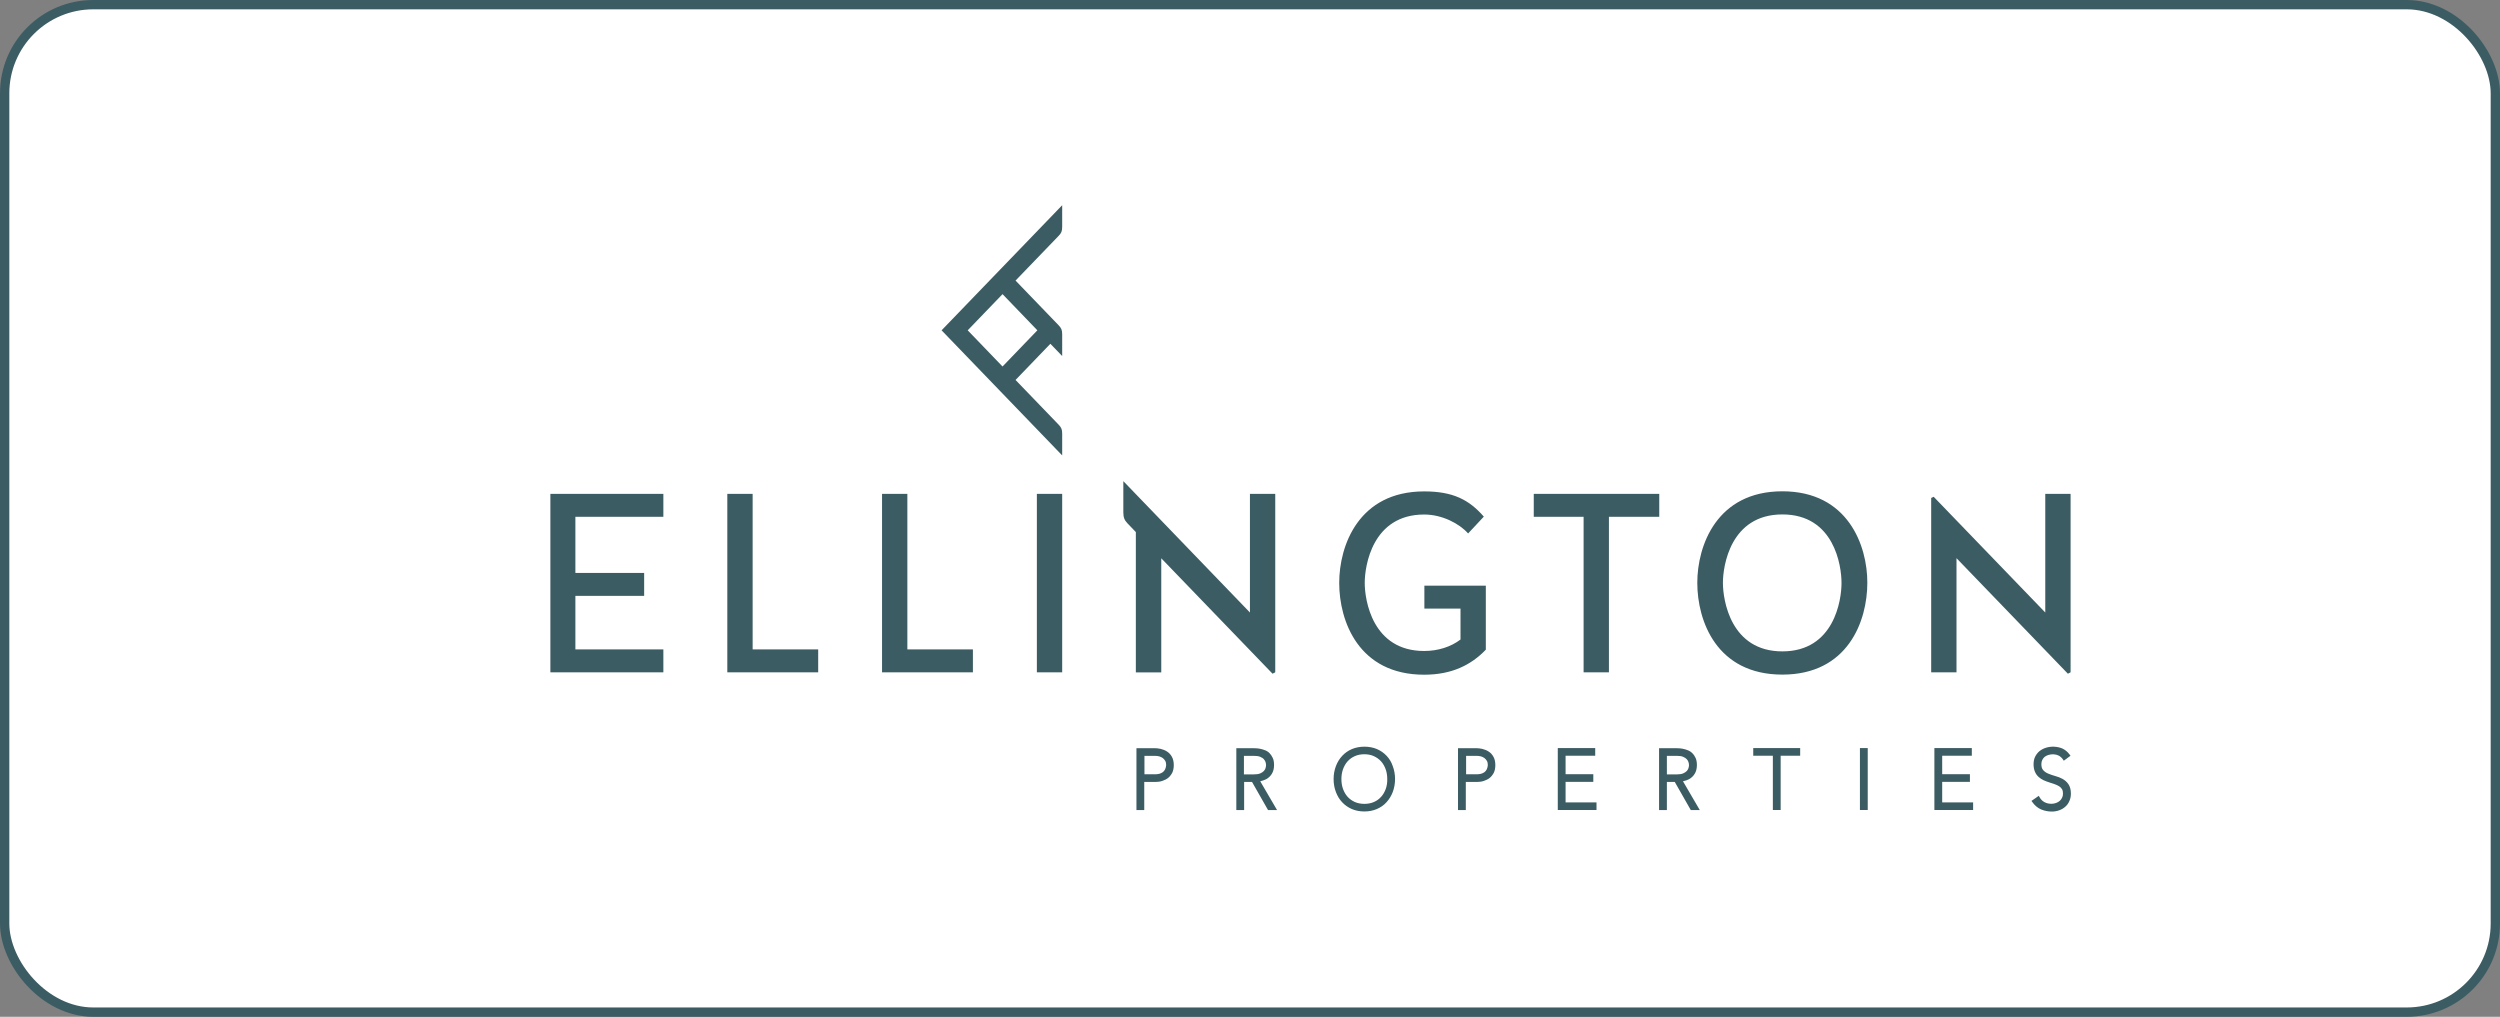 <svg width="268" height="109" viewBox="0 0 268 109" fill="none" xmlns="http://www.w3.org/2000/svg">
<rect x="0" y="0" width="268" height="109" fill="#808080" stroke="none"/>
<rect x="0.5" y="0.5" width="267" height="108" rx="9.5" fill="white" stroke="#3C5C63"/>
<g clip-path="url(#clip0_146_39)">
<path d="M59 72.072H71.113V69.615H61.682V63.877H69.053V61.419H61.682V55.403H71.113V52.945H59V72.072ZM80.683 52.945H77.968V72.072H87.71V69.615H80.683V52.945ZM97.269 52.945H94.555V72.072H104.296V69.615H97.269V52.945ZM111.152 72.072H113.866V52.945H111.152V72.072ZM159.28 62.787H152.693V65.244H156.566V68.557C155.536 69.347 154.141 69.786 152.672 69.786C147.114 69.786 146.299 64.325 146.299 62.487C146.299 60.66 147.114 55.157 152.672 55.157C154.613 55.157 156.459 56.14 157.381 57.187L159.066 55.382C157.489 53.576 155.772 52.678 152.672 52.678C145.634 52.678 143.563 58.502 143.563 62.487C143.563 66.591 145.644 72.329 152.672 72.329C155.622 72.329 157.703 71.292 159.28 69.647V62.787ZM177.873 52.945H164.419V55.403H169.762V72.072H172.477V55.403H177.873V52.945ZM191.069 52.667C184.031 52.667 181.95 58.491 181.95 62.477C181.95 66.58 184.031 72.318 191.069 72.318C198.097 72.318 200.178 66.58 200.178 62.477C200.189 58.491 198.107 52.667 191.069 52.667ZM191.069 69.828C185.512 69.828 184.697 64.315 184.697 62.477C184.697 60.65 185.512 55.147 191.069 55.147C196.627 55.147 197.41 60.639 197.41 62.477C197.421 64.315 196.627 69.828 191.069 69.828ZM124.488 72.072V59.848L136.418 72.222L136.707 72.072V52.945H133.993V65.661L120.421 51.578V54.944C120.421 55.499 120.561 55.777 120.861 56.097C120.904 56.14 121.226 56.482 121.762 57.038V72.083H124.488V72.072ZM113.866 48.821V46.491C113.866 46.01 113.77 45.829 113.48 45.519L108.867 40.732L112.6 36.853L113.866 38.167V35.838C113.866 35.357 113.77 35.175 113.48 34.865L108.867 30.078L113.48 25.291C113.77 24.992 113.866 24.8 113.866 24.319V22L100.938 35.41L113.866 48.821ZM111.205 35.41L107.472 39.289L103.738 35.41L107.472 31.532L111.205 35.41ZM209.748 59.848L221.678 72.222L221.968 72.072V52.945H219.253V65.661L207.291 53.255L207.023 53.383V72.072H209.737V59.848H209.748ZM125.11 80.567C124.906 80.428 124.67 80.343 124.423 80.279C124.176 80.225 123.951 80.204 123.726 80.204H121.827V86.84H122.664V83.826H123.855C124.112 83.826 124.359 83.794 124.584 83.719C124.82 83.645 125.035 83.538 125.217 83.399C125.399 83.249 125.55 83.057 125.668 82.833C125.775 82.608 125.829 82.33 125.829 82.02C125.829 81.668 125.764 81.369 125.625 81.123C125.496 80.888 125.314 80.695 125.11 80.567ZM124.895 82.48C124.831 82.608 124.745 82.704 124.648 82.779C124.541 82.854 124.423 82.907 124.284 82.95C124.144 82.982 123.994 83.004 123.844 83.004H122.685V81.027H123.812C123.962 81.027 124.112 81.048 124.262 81.08C124.402 81.123 124.53 81.176 124.648 81.262C124.756 81.347 124.842 81.444 124.917 81.572C124.981 81.689 125.013 81.85 125.013 82.02C124.992 82.202 124.96 82.362 124.895 82.48ZM135.441 83.655C135.645 83.591 135.828 83.495 135.989 83.356C136.16 83.217 136.3 83.046 136.407 82.833C136.514 82.619 136.579 82.341 136.579 82.01C136.579 81.711 136.536 81.454 136.439 81.251C136.343 81.048 136.225 80.867 136.085 80.728C135.946 80.589 135.774 80.482 135.592 80.418C135.42 80.354 135.248 80.3 135.077 80.268C134.905 80.236 134.755 80.215 134.605 80.215C134.465 80.215 134.358 80.204 134.272 80.204H132.534V86.84H133.371V83.826H134.218L135.935 86.84H136.901L135.098 83.752C135.205 83.719 135.323 83.688 135.441 83.655ZM133.349 83.004V81.027H134.422C134.701 81.027 134.937 81.059 135.098 81.134C135.27 81.208 135.399 81.283 135.484 81.39C135.57 81.486 135.635 81.593 135.667 81.7C135.699 81.817 135.72 81.924 135.72 82.02C135.72 82.117 135.699 82.224 135.667 82.341C135.635 82.448 135.57 82.555 135.484 82.651C135.399 82.747 135.259 82.833 135.098 82.907C134.926 82.982 134.701 83.014 134.422 83.014H133.349V83.004ZM148.648 81.027C148.359 80.717 148.005 80.471 147.608 80.3C147.2 80.129 146.76 80.044 146.267 80.044C145.784 80.044 145.333 80.129 144.926 80.3C144.518 80.471 144.175 80.717 143.885 81.027C143.595 81.337 143.37 81.7 143.209 82.127C143.048 82.555 142.962 83.014 142.962 83.516C142.962 84.019 143.048 84.489 143.209 84.906C143.37 85.333 143.595 85.707 143.885 86.006C144.175 86.316 144.529 86.562 144.926 86.733C145.333 86.904 145.773 86.989 146.256 86.989C146.739 86.989 147.189 86.904 147.586 86.733C147.994 86.562 148.348 86.316 148.627 86.006C148.917 85.696 149.142 85.322 149.303 84.906C149.464 84.478 149.55 84.008 149.55 83.516C149.55 83.014 149.464 82.544 149.303 82.127C149.163 81.7 148.938 81.337 148.648 81.027ZM148.552 84.574C148.434 84.895 148.273 85.183 148.058 85.418C147.844 85.654 147.586 85.846 147.286 85.974C146.685 86.241 145.848 86.241 145.237 85.974C144.936 85.835 144.679 85.654 144.464 85.418C144.25 85.183 144.089 84.895 143.971 84.574C143.853 84.254 143.799 83.891 143.799 83.516C143.799 83.142 143.853 82.79 143.971 82.459C144.089 82.138 144.25 81.85 144.464 81.615C144.679 81.379 144.936 81.187 145.237 81.059C145.537 80.92 145.88 80.856 146.256 80.856C146.631 80.856 146.975 80.92 147.275 81.059C147.576 81.198 147.833 81.379 148.048 81.615C148.262 81.85 148.423 82.138 148.541 82.459C148.659 82.779 148.713 83.132 148.713 83.516C148.723 83.891 148.67 84.243 148.552 84.574ZM159.581 80.567C159.377 80.428 159.141 80.343 158.894 80.279C158.647 80.225 158.422 80.204 158.197 80.204H156.298V86.84H157.135V83.826H158.326C158.583 83.826 158.83 83.794 159.055 83.719C159.291 83.645 159.506 83.538 159.688 83.399C159.871 83.249 160.021 83.057 160.139 82.833C160.246 82.608 160.3 82.33 160.3 82.02C160.3 81.668 160.235 81.369 160.096 81.123C159.967 80.888 159.795 80.695 159.581 80.567ZM159.377 82.48C159.313 82.608 159.227 82.704 159.13 82.779C159.023 82.854 158.905 82.907 158.765 82.95C158.626 82.982 158.476 83.004 158.326 83.004H157.167V81.027H158.293C158.444 81.027 158.594 81.048 158.744 81.08C158.883 81.123 159.012 81.176 159.13 81.262C159.238 81.347 159.323 81.444 159.398 81.572C159.463 81.689 159.495 81.85 159.495 82.02C159.474 82.202 159.441 82.362 159.377 82.48ZM167.831 83.816H170.803V82.993H167.831V81.016H171.007V80.193H166.994V86.829H171.146V86.017H167.831V83.816ZM180.77 83.655C180.974 83.591 181.156 83.495 181.317 83.356C181.489 83.217 181.628 83.046 181.735 82.833C181.843 82.619 181.907 82.341 181.907 82.01C181.907 81.711 181.864 81.465 181.768 81.251C181.671 81.048 181.553 80.867 181.403 80.728C181.263 80.589 181.092 80.482 180.909 80.418C180.738 80.354 180.566 80.3 180.394 80.268C180.223 80.236 180.073 80.215 179.922 80.215C179.783 80.215 179.665 80.204 179.59 80.204H177.852V86.84H178.689V83.826H179.536L181.253 86.84H182.218L180.416 83.752L180.77 83.655ZM178.689 83.004V81.027H179.761C180.04 81.027 180.276 81.059 180.437 81.134C180.609 81.208 180.738 81.294 180.824 81.39C180.909 81.486 180.974 81.593 181.006 81.7C181.038 81.817 181.06 81.924 181.06 82.02C181.06 82.117 181.038 82.224 181.006 82.341C180.974 82.448 180.909 82.555 180.824 82.651C180.738 82.747 180.598 82.833 180.437 82.907C180.266 82.982 180.04 83.014 179.761 83.014H178.689V83.004ZM187.958 81.016H190.05V86.829H190.887V81.016H192.979V80.193H187.947V81.016H187.958ZM199.384 86.829H200.221V80.193H199.384V86.829ZM208.203 83.816H211.175V82.993H208.203V81.016H211.379V80.193H207.366V86.829H211.518V86.017H208.203V83.816ZM221.732 84.061C221.56 83.816 221.356 83.634 221.099 83.495C220.863 83.367 220.595 83.26 220.305 83.185C220.037 83.111 219.79 83.025 219.565 82.929C219.35 82.843 219.168 82.715 219.028 82.555C218.899 82.416 218.835 82.202 218.835 81.924C218.835 81.743 218.867 81.593 218.932 81.465C218.996 81.337 219.082 81.219 219.189 81.134C219.296 81.048 219.425 80.984 219.586 80.931C219.962 80.813 220.401 80.845 220.702 81.005C220.873 81.102 221.034 81.24 221.163 81.433L221.238 81.55L221.957 81.016L221.871 80.899C221.646 80.589 221.378 80.375 221.077 80.236C220.541 80.012 219.876 79.98 219.318 80.161C219.071 80.236 218.835 80.364 218.642 80.514C218.449 80.674 218.288 80.877 218.17 81.112C218.052 81.347 217.998 81.625 217.998 81.924C217.998 82.245 218.052 82.512 218.148 82.737C218.245 82.961 218.374 83.142 218.545 83.292C218.706 83.431 218.889 83.559 219.082 83.645C219.275 83.73 219.468 83.805 219.672 83.869L220.251 84.061C220.434 84.126 220.595 84.2 220.734 84.286C220.863 84.371 220.97 84.468 221.045 84.596C221.12 84.713 221.152 84.874 221.152 85.066C221.152 85.237 221.12 85.386 221.056 85.515C220.992 85.654 220.906 85.76 220.798 85.857C220.691 85.953 220.552 86.028 220.401 86.081C220.251 86.135 220.08 86.166 219.908 86.166C219.629 86.166 219.371 86.102 219.157 85.985C218.942 85.867 218.76 85.686 218.631 85.44L218.556 85.312L217.773 85.857L217.859 85.974C218.116 86.338 218.427 86.605 218.792 86.765C219.146 86.915 219.543 87 219.962 87C220.219 87 220.477 86.957 220.723 86.872C220.97 86.786 221.185 86.669 221.378 86.498C221.571 86.338 221.721 86.135 221.828 85.889C221.946 85.654 222 85.376 222 85.066C222 84.649 221.903 84.307 221.732 84.061Z" fill="#3C5C63"/>
</g>
<defs>
<clipPath id="clip0_146_39">
<rect width="163" height="65" fill="white" transform="translate(59 22)"/>
</clipPath>
</defs>
</svg>
